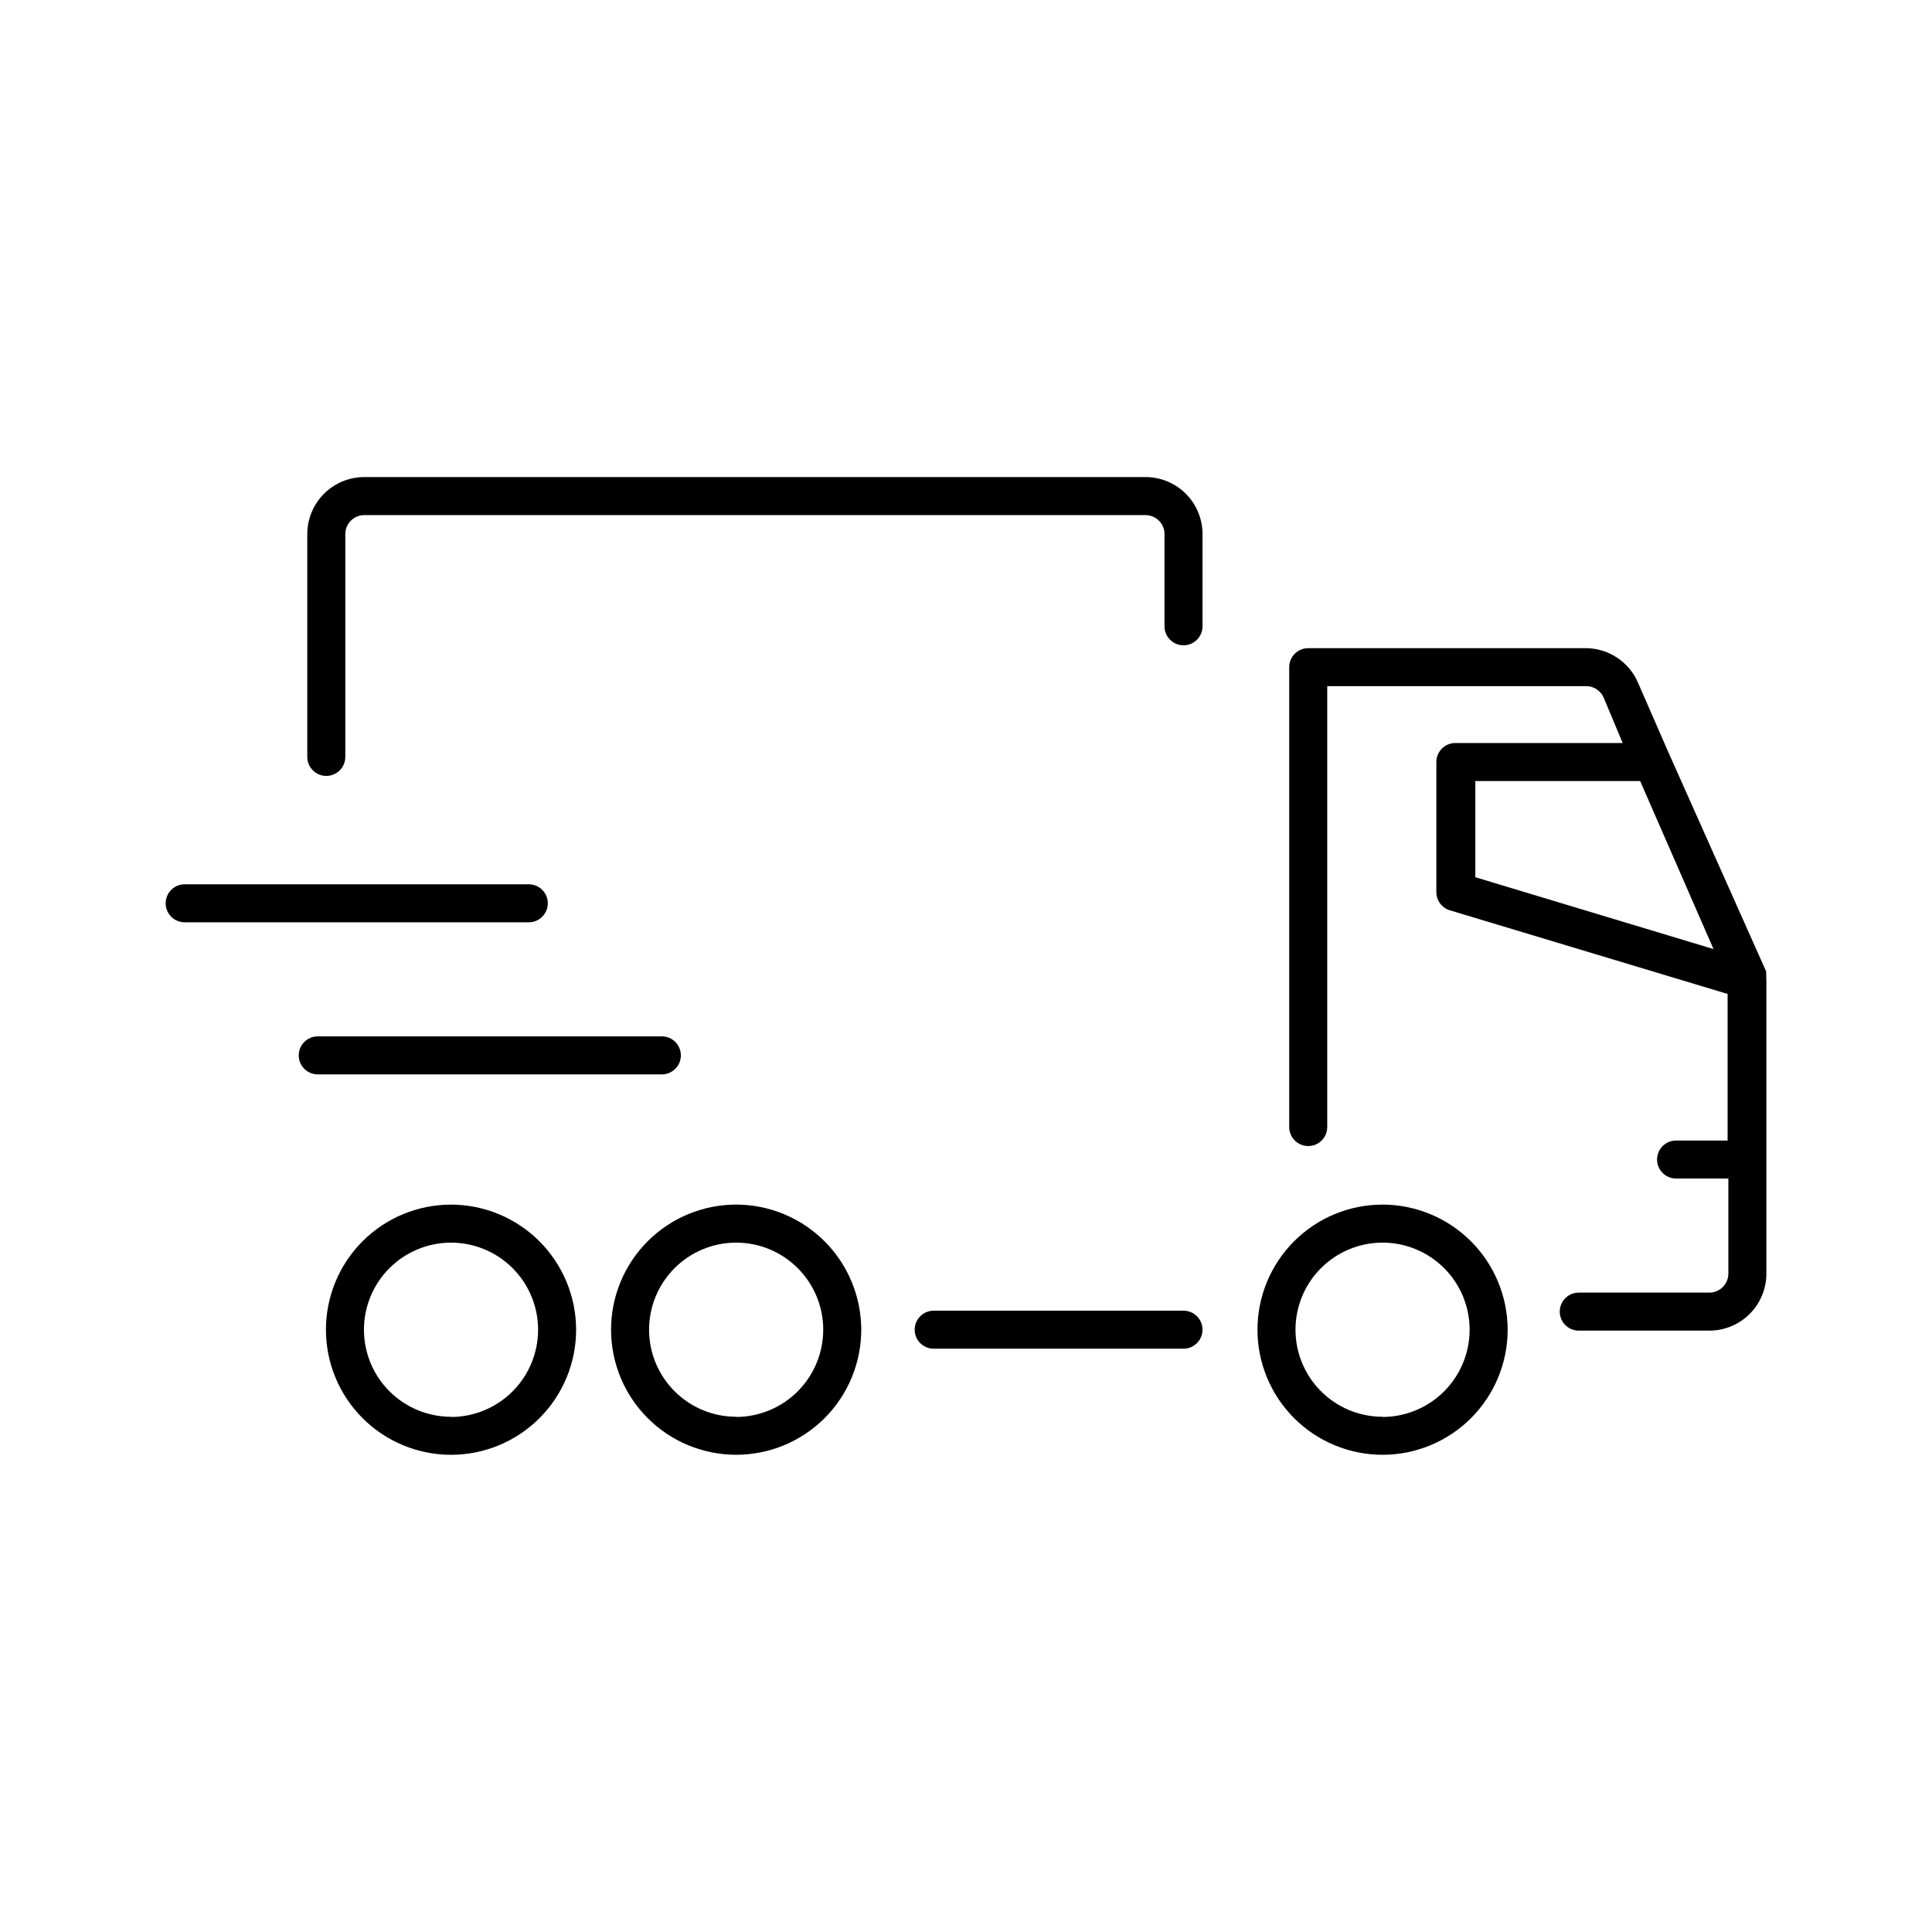 <?xml version="1.0" encoding="UTF-8"?>
<!-- Uploaded to: SVG Repo, www.svgrepo.com, Generator: SVG Repo Mixer Tools -->
<svg fill="#000000" width="800px" height="800px" version="1.1" viewBox="144 144 512 512" xmlns="http://www.w3.org/2000/svg">
 <path d="m339.09 463.23c-8.793 0-17.227 3.492-23.441 9.711-6.219 6.215-9.711 14.648-9.711 23.441 0 8.789 3.492 17.223 9.711 23.438 6.215 6.219 14.648 9.711 23.441 9.711 8.789 0 17.223-3.492 23.438-9.711 6.219-6.215 9.711-14.648 9.711-23.438-0.012-8.789-3.512-17.215-9.723-23.43-6.215-6.211-14.641-9.711-23.426-9.723zm0 56.227c-6.121 0-11.992-2.434-16.316-6.758-4.328-4.328-6.762-10.199-6.762-16.316 0-6.121 2.434-11.992 6.762-16.316 4.324-4.328 10.195-6.758 16.316-6.758 6.117 0 11.988 2.43 16.312 6.758 4.328 4.324 6.762 10.195 6.762 16.316s-2.43 11.996-6.758 16.332c-4.324 4.336-10.195 6.777-16.316 6.793zm123.59-23.074h-0.004c0 1.336-0.531 2.617-1.477 3.562-0.941 0.941-2.227 1.473-3.562 1.473h-66.199c-2.781 0-5.039-2.254-5.039-5.035 0-2.785 2.258-5.039 5.039-5.039h66.199c1.336 0 2.621 0.531 3.562 1.477 0.945 0.941 1.477 2.227 1.477 3.562zm149.38-93.156c0.043-0.367 0.043-0.738 0-1.109 0.016-0.219 0.016-0.438 0-0.652l-25.645-57.484-8.363-19.145c-1.176-2.699-3.113-4.992-5.574-6.602-2.461-1.613-5.336-2.469-8.277-2.469h-73.508c-2.781 0-5.039 2.254-5.039 5.039v121.87c0 2.781 2.258 5.039 5.039 5.039s5.039-2.258 5.039-5.039v-116.84h68.617c2.012-0.004 3.832 1.184 4.637 3.023l5.039 12.043h-44.336c-2.781 0-5.039 2.254-5.039 5.039v34.258c-0.098 2.297 1.375 4.371 3.578 5.039l73.605 22.168v38.844h-13.652c-2.781 0-5.039 2.254-5.039 5.035 0 2.785 2.258 5.039 5.039 5.039h13.855v25.191c0 1.336-0.531 2.617-1.477 3.562-0.945 0.945-2.227 1.477-3.562 1.477h-34.613c-2.781 0-5.035 2.254-5.035 5.035 0 2.785 2.254 5.039 5.035 5.039h34.613c4.008 0 7.852-1.594 10.688-4.426 2.836-2.836 4.426-6.68 4.426-10.688v-77.992s-0.051-0.199-0.051-0.301zm-77.082-26.754v-25.492h43.68l19.445 44.535zm-24.586 86.758c-8.793 0-17.223 3.492-23.441 9.711-6.215 6.215-9.707 14.648-9.707 23.441 0 8.789 3.492 17.223 9.707 23.438 6.219 6.219 14.648 9.711 23.441 9.711 8.793 0 17.223-3.492 23.441-9.711 6.219-6.215 9.711-14.648 9.711-23.438-0.016-8.789-3.512-17.215-9.727-23.43-6.215-6.211-14.637-9.711-23.426-9.723zm0 56.227c-6.121 0-11.988-2.434-16.316-6.758-4.328-4.328-6.758-10.199-6.758-16.316 0-6.121 2.43-11.992 6.758-16.316 4.328-4.328 10.195-6.758 16.316-6.758 6.121 0 11.988 2.43 16.316 6.758 4.328 4.324 6.758 10.195 6.758 16.316s-2.43 11.996-6.754 16.332c-4.328 4.336-10.195 6.777-16.32 6.793zm-47.711-233.92v24.438c0 2.781-2.254 5.035-5.039 5.035-2.781 0-5.035-2.254-5.035-5.035v-24.438c0-1.336-0.531-2.617-1.477-3.562-0.945-0.941-2.227-1.473-3.562-1.473h-207.02c-2.781 0-5.039 2.254-5.039 5.035v59.047c0 2.785-2.254 5.039-5.039 5.039-2.781 0-5.035-2.254-5.035-5.039v-59.047c0-4.008 1.59-7.852 4.426-10.688 2.836-2.832 6.68-4.426 10.688-4.426h207.02c4.008 0 7.852 1.594 10.688 4.426 2.832 2.836 4.426 6.68 4.426 10.688zm-178.55 102.88h-91.188c-2.785 0-5.039-2.254-5.039-5.039 0-2.781 2.254-5.035 5.039-5.035h91.188c2.785 0 5.039 2.254 5.039 5.035 0 2.785-2.254 5.039-5.039 5.039zm35.266 40.305h-91.188c-2.781 0-5.039-2.254-5.039-5.039 0-2.781 2.258-5.035 5.039-5.035h91.191c2.781 0 5.035 2.254 5.035 5.035 0 2.785-2.254 5.039-5.035 5.039zm-55.871 34.512c-8.793 0-17.223 3.492-23.441 9.711-6.215 6.215-9.707 14.648-9.707 23.441 0 8.789 3.492 17.223 9.707 23.438 6.219 6.219 14.648 9.711 23.441 9.711s17.227-3.492 23.441-9.711c6.219-6.215 9.711-14.648 9.711-23.438-0.016-8.789-3.512-17.215-9.727-23.43-6.211-6.211-14.637-9.711-23.426-9.723zm0 56.227c-6.117 0-11.988-2.434-16.316-6.758-4.324-4.328-6.758-10.199-6.758-16.316 0-6.121 2.434-11.992 6.758-16.316 4.328-4.328 10.199-6.758 16.316-6.758 6.121 0 11.988 2.43 16.316 6.758 4.328 4.324 6.758 10.195 6.758 16.316s-2.43 11.996-6.754 16.332c-4.324 4.336-10.195 6.777-16.32 6.793z"/>
</svg>